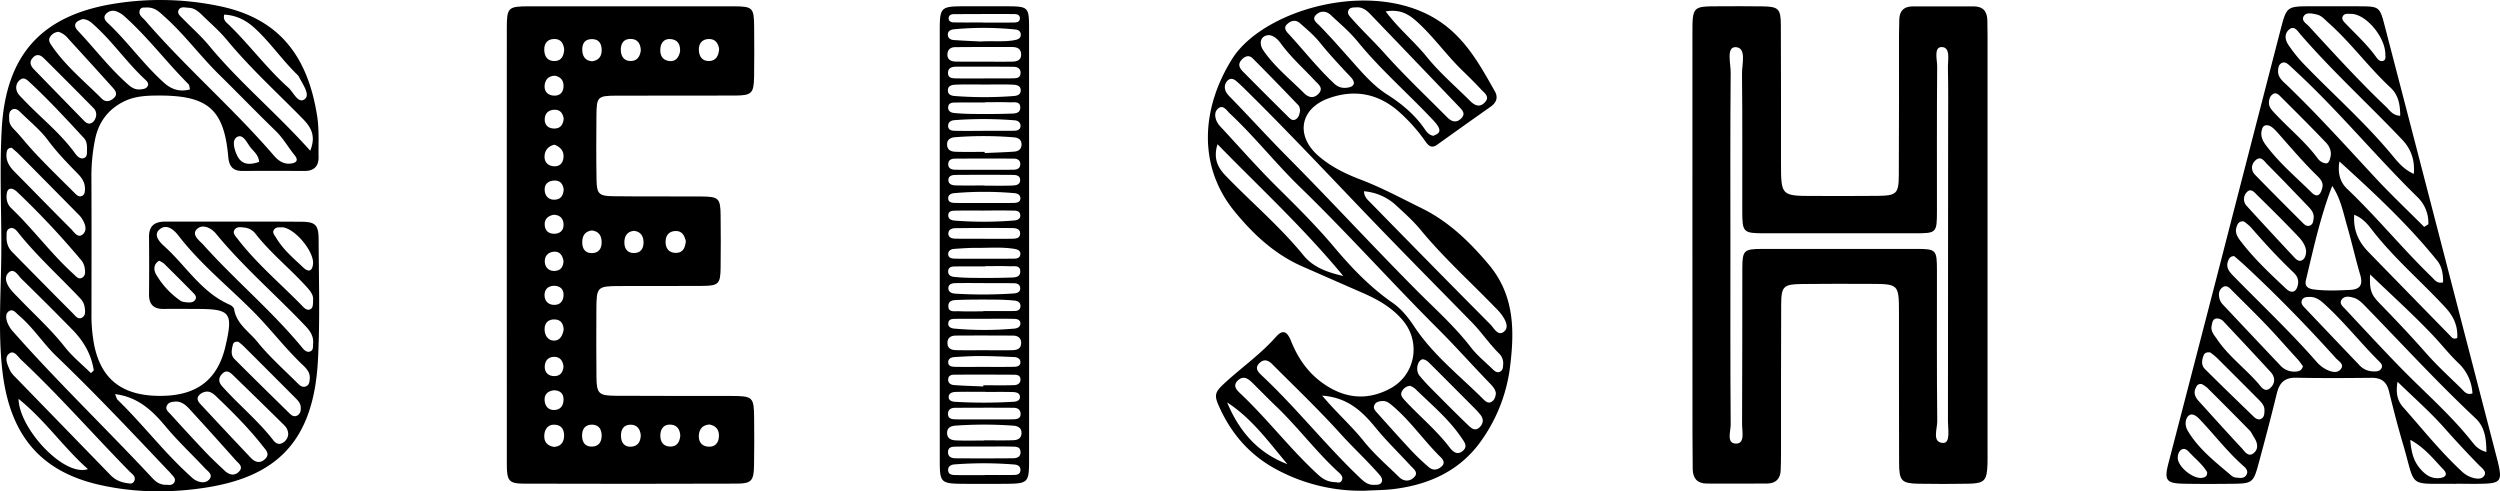 <?xml version="1.0" encoding="UTF-8"?> <svg xmlns="http://www.w3.org/2000/svg" viewBox="0 0 1849.962 363.578"><title>Asset 1</title><g id="Layer_2" data-name="Layer 2"><g id="Layer_1-2" data-name="Layer 1"><path d="M1470.75,335.291q.015-154.59,0-309.18c0-3.64-.1-7.27-.14-10.91-.07-6.83-3.22-10.52-10.35-10.49-14.95.07-29.91.04-44.86.03-6.41,0-9.75,3.17-9.96,9.57-.13,4.04-.21,8.08-.21,12.12-.03,34.35.09,68.71-.13,103.06-.09,13.85-1.71,15.28-15.46,15.44-15.76.19-31.53.08-47.29.07-24.41-.01-24.42-.02-24.44-24.83-.03-33.95.08-67.9-.11-101.85-.07-11.8-1.85-13.41-13.35-13.61-10.91-.2-21.83-.08-32.74-.06-19.15.03-19.33.17-19.34,19.91q-.045,78.21-.01,156.41,0,70.32.05,140.66c0,8.49.08,16.97.17,25.46.07,6.79,3.34,10.69,10.32,10.73q22.425.12,44.85-.03c6.28-.05,9.68-3.48,9.93-9.8q.24-6.06.24-12.12c.04-36.78-.069-73.56.12-110.34.07-13.75,1.63-15.2,15.49-15.38,16.97-.23,33.95-.13,50.92-.08,20.411.05,20.73.36,20.76,21.18.051,37.18-.069,74.37.09,111.55.051,13.12,1.9,14.92,14.61,15.15q18.18.315,36.37-.01c12.18-.23,13.97-2.16,14.42-14.16C1470.8,340.951,1470.75,338.121,1470.75,335.291Zm-32.97-7.51c-8.3-.34-4.19-10.38-4.25-16.03-.4-37.16-.18-74.33-.22-111.5-.02-15.5-.49-16.04-15.38-16.06q-56.97-.09-113.93.01c-13.6.03-14.66,1.03-14.7,14.47-.12,38.38.05,76.76-.19,115.14-.03,5.22,2.32,14.37-4.3,14.44-7.58.079-4.09-9.041-4.13-13.95-.33-44.44-.19-88.88-.2-133.32,0-42.42-.19-84.84.2-127.26.06-6.66-3.42-19.11,3.71-18.83,8.23.33,4.59,12.62,4.67,19.67.39,33.93.13,67.87.2,101.81.03,15.64.69,16.239,16.55,16.26q55.755.045,111.51,0c15.73-.021,15.98-.3,15.99-16.62.03-35.55-.13-71.11.17-106.661.04-5.14-2.73-14.63,3.41-14.52,6.71.11,4.41,9.71,4.54,15.27.38,16.56.15,33.13.15,49.69q0,106.051-.12,212.1C1441.45,317.581,1443.47,328.011,1437.78,327.781Z"></path><path d="M541.49,293c-28.7-.09-57.4.09-86.1-.14-12.48-.1-13.89-1.68-14.03-14.15-.18-16.57-.11-33.15-.04-49.72.07-16.66.64-17.26,16.86-17.33,20.62-.09,41.24.09,61.85-.1,11.74-.1,13.08-1.57,13.22-13.54q.225-19.41,0-38.81c-.13-12.4-1.45-13.73-14.19-13.82-21.83-.15-43.66.09-65.49-.19-10.36-.13-11.95-1.77-12.14-12.13-.29-15.76-.21-31.53-.08-47.29.13-14.31.78-14.95,15.23-15,29.11-.09,58.21.04,87.32-.08,12.38-.05,13.92-1.62,14.12-14.04.19-12.12.14-24.25.04-36.38-.12-14.84-.86-15.59-16.08-15.61q-75.195-.075-150.38,0c-15.72.01-16.55.83-16.57,16.4q-.09,80.04-.02,160.08,0,81.255.03,162.5c.02,12.22,1.58,14.2,12.69,14.24q78.825.255,157.65-.02c10.63-.04,12.38-2.18,12.6-13.21.24-11.72.15-23.45.07-35.17C557.95,293.911,557.13,293.051,541.49,293Zm-41.4-122.07c5.02-.06,6.47,3.91,7.43,7.41-.48,5.06-2.12,8.68-7.14,8.79-4.7.1-7.6-2.6-7.84-7.36C492.29,174.641,494.62,170.991,500.09,170.931Zm-38.06,7.89c.17-4.4,2.27-7.53,7.09-8.03,4.86.56,6.93,3.75,7.09,8.11.18,5.08-2.22,8.66-7.71,8.33C463.61,186.941,461.86,183.2,462.03,178.821Zm62.46-149.96c4.94-.1,7.03,3.2,7.65,7.39-.33,4.8-2.13,8.53-6.9,8.89-5.52.42-8.04-3.36-8.11-8.41C517.07,32.081,519.65,28.951,524.49,28.861Zm-35.78,6.52c.58-4.76,3.73-7.16,8.49-6.36,4.86.82,6.27,4.46,6.04,9.14-.91,4.24-3.16,7.61-8.04,7.01C489.7,44.5,488.11,40.261,488.71,35.381Zm-22.4-6.59c5.35-.08,7.68,3.23,7.89,8.48-.59,4.78-2.95,8.27-8.28,7.85-4.77-.38-6.56-4.09-6.54-8.42C459.4,32.261,461.43,28.881,466.31,28.791Zm-29.01.16c5.5-.32,7.99,2.91,7.94,8.24-.04,4.71-2.33,7.49-7.09,8.17-4.91-.37-7.02-3.45-7.27-7.96S432.25,29.241,437.3,28.951Zm.67,141.56c5.37.66,7.28,4.16,7.23,9.06-.05,4.6-2.32,7.62-7.1,7.73-4.89.11-7.16-3.05-7.25-7.56C430.75,174.981,432.45,171.211,437.97,170.511ZM417.4,323.2c-.32,4.7-2.98,7.27-7.52,7.5-4.99-.87-7.35-3.76-7.13-8.44.25-5.24,3.15-8.54,8.47-7.95C416.02,314.841,417.7,318.721,417.4,323.2Zm-6.36-150.26c-4.65.41-7.87-1.88-7.99-6.82-.11-4.24,2.67-6.41,6.57-7.2,4.38.05,6.96,2.36,7.37,6.46C417.4,169.5,415.32,172.561,411.04,172.941Zm5.96,20.18c-.13,3.99-1.83,7.02-6.18,7.36-4.15.32-7.16-2-7.64-6.06-.56-4.66,2.16-7.85,6.79-8.18C414.24,185.931,416.3,189,417,193.121Zm-6.85,18.33c4.91.24,7,2.99,6.87,6.98-.14,4.53-2.71,7.52-7.56,7.16-4.11-.3-6.49-3.14-6.52-7.12C402.91,213.651,406.02,211.561,410.15,211.451Zm-.3,77.33c4.57.09,7.11,2.36,7.17,6.61.06,4.51-2.05,7.93-6.98,8.02-4.26.08-6.62-2.85-7.01-6.8C402.54,291.721,405.44,289.331,409.85,288.781Zm-6.76-17.11c-.09-4.62,2.6-7.82,7.41-7.62,4.21.18,6.15,3.3,6.49,7.33-.46,4.17-2.41,6.96-6.83,6.94C405.91,278.3,403.17,275.821,403.09,271.671Zm6.78-19.61c-4.53-.08-6.88-4.03-6.89-8.46-.02-4.86,2.96-7.47,7.75-7.22,4.37.23,6.15,3.26,6.38,7.43C416.43,248.1,414.47,252.141,409.87,252.061Zm.3-104.28c-4.22.02-6.68-2.58-7.09-6.53-.5-4.82,2.32-7.42,6.96-7.66,4.24-.21,6.5,2.25,7.09,6.57C416.84,144.411,415.21,147.761,410.17,147.781Zm6.78-83.02c-.44,4.3-3.45,6.37-7.54,5.98s-6.72-3.09-6.43-7.28c.31-4.47,2.86-7.36,7.74-7.45C415.55,57,417.41,60.271,416.95,64.761Zm.19,22.97c-.43,4.79-2.62,7.4-6.9,7.39-4.07,0-7.09-2.1-7.17-6.43-.09-4.75,2.75-7.5,7.48-7.5C415,81.191,416.56,84.411,417.14,87.731Zm-14.18,27.56c.33-4.42,2.93-7.27,7.33-8.23,4.3,1.65,6.98,4.53,6.72,9.07-.27,4.72-3.05,7.53-7.97,6.84C404.89,122.381,402.65,119.421,402.96,115.291Zm7.79-70.13c-5.51.29-7.98-3.34-8.02-8.46-.03-4.7,2.44-7.76,7.31-7.85,5.01-.1,7,3.22,7.47,7.89C417.17,41.011,415.73,44.9,410.75,45.161Zm27.32,285.32c-5.06.16-7.21-3.22-7.35-7.7-.16-5.09,2.22-8.81,7.76-8.54,4.82.23,6.78,3.68,6.75,8.32C445.1,327.241,442.95,330.321,438.07,330.481Zm29.06.06c-4.96.34-7.38-2.83-7.61-7.43-.25-5.02,1.77-8.98,7.4-8.85,4.76.12,6.87,3.55,7.24,7.84C474.03,326.991,471.92,330.211,467.13,330.541Zm28.61-.09c-4.95-.15-7.1-3.54-7.11-8.05-.01-5.18,2.67-8.72,8.13-8.16,4.7.48,6.51,4.16,6.64,8.27C502.89,327.531,500.65,330.611,495.74,330.451Zm27.86.04c-4.74-.54-6.86-4.06-6.44-8.71.42-4.61,3.02-7.32,7.79-7.67,4.78.82,7.15,3.87,7.07,8.42C531.93,327.781,529.05,331.111,523.6,330.491Z"></path><path d="M235.78,177.251c-.05-10.77-2.28-13.09-12.81-13.16-33.54-.24-67.09-.04-100.63-.11-7.83-.01-12.17,3.04-12.07,11.43.16,14.14.13,28.29.01,42.43-.07,7.71,3.67,10.95,11.2,10.78,8.08-.18,16.17-.01,24.25,0,24.86.02,26.9,2.67,21.14,27.5-.09.39-.17.79-.27,1.18-6.2,24.88-22.31,36.29-50.32,35.62-26.83-.64-41.84-13.04-46.73-38.38a119.011,119.011,0,0,1-1.86-22.91c.03-33.54.11-67.09-.05-100.63a137.209,137.209,0,0,1,2.68-27.7c2.51-12.56,9.35-22.11,21.02-28.03,8.64-4.38,17.84-4.58,27.19-4.56,35.52.09,47.3,10.49,50.38,45.32.61,6.9,3.26,10.48,10.35,10.46q23.04-.09,46.07.01c7.09.04,10.52-3.49,10.41-10.38-.16-10.09.51-20.36-1.05-30.25-7.06-44.83-28.45-72.76-73.69-81.63a213.946,213.946,0,0,0-79.48-.99c-50.89,9.09-77.25,37.43-80.25,92.32-1.57,28.61-.28,57.37-.28,86.06.09,30.71-2.69,61.58.69,92.09,5.26,47.53,27.63,74.89,71.56,84.96,25.92,5.95,52.35,6.2,78.35,2.25,52.85-8.03,80.38-34.07,83.66-93.99C236.88,237.121,235.91,207.151,235.78,177.251Zm-32.81-7.56c1.67-2.12,4.44-1.18,5.96-1.53,9.68.95,23.69,18.33,22.71,27.2-.61,5.56-3.49,6.1-7.07,2.72-7.25-6.84-14.98-13.28-20.17-22.02C203.22,174.081,201.05,172.121,202.97,169.691Zm-29.52.52c1.67-2.85,4.98-2.05,7.73-1.78a11.9,11.9,0,0,1,8.13,4.86c10.78,13.7,24.35,24.69,36.13,37.41,3.33,3.59,6.76,7.11,6.24,11.5-.08,3.13-.01,5.46-1.89,6.56-2.01,1.17-3.99-.18-5.38-1.62-16.26-16.81-34.37-31.82-48.69-50.5C174.29,174.771,172.04,172.621,173.45,170.211Zm-28.91,51.51c-1.15,1.94-3.36,2.19-5.35,2.05-1.97-.14-4.29-.27-5.78-1.34a60.867,60.867,0,0,1-17.88-19.34c-1.97-3.45-1.99-7.57,2.23-10.18a20.572,20.572,0,0,1,3.65,2.2c7.17,7.08,14.32,14.18,21.37,21.39C144.1,217.851,145.84,219.521,144.54,221.721Zm30.92-106.67c-1.96-4.18-4.05-10.94-.37-13.46,4.31-2.94,7.25,3.23,9.63,6.63,2.46,3.52,6.62,6.07,7.01,11.58C185.08,122.081,178.86,122.271,175.46,115.051Zm-9.55-104.24c8.65.46,15.84,3.91,22.26,9.73,11.67,10.57,20.47,23.73,31.75,34.64a7.371,7.371,0,0,1,1.44,1.93c2.67,5.29,8.29,12.92,4.24,16.15-4.95,3.95-8.34-4.93-12.17-8.35-15.92-14.22-28.63-31.52-43.89-46.39C167.67,16.691,164.87,15.091,165.91,10.811ZM132.1,7.581c1.43-3.15,4.9-1.92,7.57-1.82,4.36.17,7.41,2.96,10.31,5.8,6.06,5.94,12.57,11.51,17.94,18.02,17.27,20.92,37.34,39.1,56.24,58.42,6.06,6.19,9.79,12.71,5.41,23.54-24.83-27.8-52.3-50.49-74.98-77.9-5.9-7.13-12.97-13.28-19.43-19.96C133.52,11.981,130.98,10.041,132.1,7.581Zm-28.51-.42c.87-1.98,3.5-1.55,3.76-1.59,7.23-.55,10.47,3.28,14.07,6.47,14.83,13.12,26.52,29.19,40.59,43.03s27.8,28.06,41.98,41.8c5.58,5.41,9.28,12.12,14.08,18.05,3.06,3.78,1.21,5.69-3.17,6.13-5.51.56-9.28-2.5-12.46-6.2-30.01-34.8-64.95-64.88-94.97-99.66C105.46,12.871,101.97,10.941,103.59,7.161Zm-25.14,3.09a7.063,7.063,0,0,1,7.82-1.79,18.483,18.483,0,0,1,6.04,3.83c17.16,15.31,30.95,33.81,47.18,50,.71.71.66,2.2,1.11,3.87-7.48,1.98-13.54.13-19.04-4.76-15.08-13.42-26.71-30.07-41.33-43.93C78.29,15.631,75.81,13.251,78.45,10.251Zm-21.88,6.24c1.22-1.36,3.44-1.83,4.54-2.37,3.93.18,6,2.15,8.11,4.03,13.92,12.39,24.45,27.97,38.1,40.64,1.36,1.26,3.19,3,1.78,5.2-1.17,1.83-3.39,1.96-5.4,2.16-3.49.34-6.2-1.23-8.73-3.44-13.72-12.03-24.74-26.6-37.2-39.81C56.09,21.121,54.53,18.751,56.57,16.491Zm-19.3,10.52a8.1,8.1,0,0,1,6.03-3.47,14.542,14.542,0,0,1,6.88,4.69q16.65,18.18,33.15,36.5c2.25,2.5,4.14,5.18.5,8.18-2.92,2.41-5.96,2.68-8.63-.01-12.73-12.75-26.85-24.21-37.09-39.31C36.72,31.541,35.48,29.461,37.27,27.011ZM24.2,42.821c2.93-3.32,5.82-2.14,8.31.32Q50.9,61.4,69.1,79.861a6.823,6.823,0,0,1,2.02,6c-.4,1.88-1.32,4.21-3.67,5.27-2.08.95-3.86-.34-5.3-1.81q-18.54-18.975-37.01-38C22.78,48.881,21.36,46.031,24.2,42.821Zm-9.1,16.06c2.47-1.84,4.65-.04,6.39,1.57,14.27,13.17,27.41,27.44,40.58,41.68,2.06,2.23,2.34,5.08,2.32,7.96-.15,2.39.49,5.51-1.85,6.67-3.07,1.52-5.45-1.15-7.04-3.35-11-15.19-25.84-26.66-38.57-40.17-1.93-2.04-4.17-3.92-4.76-6.87A7.2,7.2,0,0,1,15.1,58.881ZM9.14,81.021c2.5-1.31,4.61.69,6.3,2.35,6.88,6.76,14.56,12.97,20.24,20.64,6.52,8.81,14.02,16.51,21.6,24.25,3.19,3.26,5.83,6.69,5.59,12.27-.11,1.27-.11,3.5-2.23,4.47-2.2,1.01-3.85-.6-5.22-1.97-10.8-10.8-21.85-21.39-32.13-32.68-4.02-4.42-7.73-9.2-11.89-13.56-2.23-2.33-4.6-4.66-4.6-8.19C6.8,85.851,6.18,82.571,9.14,81.021Zm-4.27,32.2c.25-2.13.85-3.82,3.82-3.85,1.7,1.52,3.58,3.02,5.26,4.71q21.705,21.885,43.35,43.83a23.244,23.244,0,0,1,3.18,3.63c2.51,3.92,4.5,8.89.54,12.05-3.54,2.82-6.29-1.99-8.63-4.33-13.97-13.95-27.73-28.11-41.61-42.15C6.94,123.231,4.16,119.011,4.87,113.221Zm.01,61.05c.09-1.07-.46-3.92,2.08-5.16,2.66-1.29,4.74.81,6.16,2.6,14.03,17.67,30.85,32.71,46.24,49.09a11.741,11.741,0,0,1,3.27,6.33c.42,2.82.92,6.08-1.7,7.77-3.12,2.01-5.15-1.17-6.97-2.99q-22.575-22.635-44.94-45.46C6.06,183.431,4.59,179.811,4.88,174.271Zm.21-31.42c.28-1.59.96-3.05,2.92-3.27,2.62.23,4.26,2.06,6,3.7a609.893,609.893,0,0,1,45.3,48.3,12.707,12.707,0,0,1,3.31,6.31c.41,2.79,1,5.95-1.88,7.63-2.62,1.53-4.44-1.01-6.12-2.53-16.74-15.1-30.06-33.43-46.33-48.99C5.18,151.031,4.38,147.051,5.09,142.851ZM6.5,201.6c3.97-3.52,6.86,2.27,9.45,4.8q19.02,18.555,37.62,37.55c8.32,8.46,14.08,18.35,15.83,30.21-.71.65-1.42,1.29-2.14,1.93-6.49-6.41-13.73-12.23-19.32-19.35-10.25-13.06-22.53-24.08-33.94-35.98-1.95-2.03-4-3.99-5.78-6.17C4.95,210.6,2.5,205.141,6.5,201.6Zm7.23,93.54c20.08,16.27,33.25,36.01,51.33,51.99C47.29,353.111,14.05,316.981,13.73,295.141Zm85.71,60.6c-1.12,2.85-4,1.93-4.43,1.91-6.54-.78-10.25-3.01-13.45-6.31q-35.4-36.435-70.82-72.87a16.784,16.784,0,0,1-3.56-4.83c-1.71-4.03-4.35-9.18-.15-12.16,3.43-2.43,6.19,2.47,8.7,4.82,27.95,26.25,53.19,55.13,80.02,82.47C97.6,350.661,100.75,352.441,99.44,355.741Zm29.23,1.64c-1.58,2.16-4.47,1.26-5.81,1.39-5.04-.06-7.8-2.52-10.27-5.17-33.81-36.23-69.62-70.57-102.48-107.7a23.24,23.24,0,0,1-4.57-7c-1.09-2.95-1.9-6.91,1.35-8.79,2.9-1.68,5,1.58,7.1,3.34,10.57,8.87,17.91,20.71,27.82,30.21,28.23,27.07,55.07,55.51,81.95,83.91.83.88,1.77,1.68,2.5,2.63C127.88,352.321,130.94,354.271,128.67,357.381Zm26.31-2.78c-2.5,3.12-6.63,2.62-10,.9-2.09-1.06-3.82-2.91-5.59-4.53-18.72-17.14-34.11-37.44-52.31-55.07-.76-.74-.96-2.06-1.94-4.26,17.65,2.24,28.19,12.91,37.72,24.31,9.06,10.85,19.34,20.42,28.94,30.69C153.82,348.8,157.8,351.091,154.98,354.6Zm22.18-5.96c-3.18,3.65-7.26,3.05-10.68-.13-5.01-4.66-10.01-9.35-14.72-14.31-8.58-9.03-16.99-18.23-25.36-27.46-1.76-1.94-4.72-3.9-2.58-7.15,1.42-2.21,4.09-2.25,6.33-2.47,5.16.09,8.19,3.52,11.15,6.75q16.695,18.24,33.13,36.71C176.4,342.8,180.17,345.181,177.16,348.641Zm18.98-8.96c-3.78,3.64-7.5,2.31-10.6-.96Q166.82,318.966,148.31,299c-1.69-1.82-3.14-4.1-1.1-6.4a8.2,8.2,0,0,1,6.79-2.8c3.15.44,5.35,2.94,7.65,5.14,11.67,11.17,23.01,22.66,33,35.41C196.9,333.221,199.95,336,196.14,339.681Zm12.81-11.87c-2.53,1.47-4.97.21-6.44-1.69-11.38-14.73-25.85-26.52-38.18-40.32-2.88-3.23-2.77-6.59.48-9.57,2.86-2.62,5.34-.81,7.39,1.18q19.1,18.495,38.03,37.17a9.4,9.4,0,0,1,3.05,6.76A7.946,7.946,0,0,1,208.95,327.811Zm11.21-20.45c-2.04,1.29-4.02.39-5.48-1.04-13.8-13.51-27.59-27.03-41.22-40.7-2.87-2.88-2.05-6.76-1.2-10.34.41-1.71,1.47-2.82,4.29-2.29.94.81,2.54,2,3.94,3.4q18.825,18.75,37.57,37.58c1.98,1.99,4.19,3.98,4.46,6.98C222.74,303.351,222.51,305.881,220.16,307.361Zm6.31-21.5c-2.73,1.18-4.69-.7-6.35-2.36-9.99-9.99-20.72-19.42-29.52-30.38-6.15-7.66-15.58-13.3-17.34-24.27-.21-1.28-1.88-2.77-3.23-3.35-20.88-9.04-32.3-28.69-48.33-43.16-3.15-2.85-8.39-8.07-3.98-12.25,5.24-4.96,10.83-.3,14.31,4.23,16.12,20.94,36.7,37.47,55.2,56.03,12.85,12.89,23.8,27.45,37.02,39.95,2.62,2.48,5.13,5.27,5,9.34C229.01,282.021,229.18,284.691,226.47,285.861Zm5.21-31.58c-.14,1.97.29,4.44-1.61,5.53-2.55,1.46-4.69-.43-6.19-2.25-22.57-27.42-49.94-50.21-73.57-76.58-2.62-2.92-9.18-7.35-4.3-11.7,4.04-3.6,10.23-.71,13.84,3.68,20.25,24.63,44.47,45.39,66.33,68.45C229.65,245.071,232.2,248.981,231.68,254.281Z"></path><path d="M1101.64,195.731c-14.19-16.84-29.62-31.81-49.7-41.68-14.87-7.31-29.44-15.19-44.98-21.11-11.38-4.33-22.34-9.66-31.55-17.78-17-15-13.3-34.92,7.89-42.47,19.19-6.84,36.64-3.47,51.94,10.02a124.244,124.244,0,0,1,19.35,21.67c2.23,3.18,4.56,5.82,8.86,2.73q19.71-14.13,39.54-28.1c4.27-3.01,5.81-6.78,3.16-11.47-10.13-17.92-19.92-35.9-36.92-48.89-48.06-36.73-133.97-12.62-157.47,24.96-23.32,37.29-25.06,79.89,1.68,112.68,13.84,16.98,29.8,31.9,50.34,40.9,14.8,6.48,29.59,13.01,44.41,19.47,11.22,4.89,21.76,10.8,29.79,20.31,13.86,16.41,9.32,40.78-9.59,50.73-17.09,9-33.59,7.04-49.14-3.86-11.25-7.88-18.76-18.66-23.85-31.4-3.07-7.68-6.36-8.64-11.24-3.13-11.07,12.5-24.66,22.09-36.9,33.23-8.91,8.11-9.29,9.59-3.99,20.79,9.48,20.03,23.82,35.31,43.74,45.33a131.761,131.761,0,0,0,63.21,14.45c6.86-.37,13.76-.38,20.57-1.16,26.87-3.18,50.13-13.81,65.79-36.48a119.513,119.513,0,0,0,20.65-52.64C1120.79,245.471,1121.01,218.721,1101.64,195.731Zm-53.8-180.31c12.39,10.97,21.88,24.61,33.65,36.13,4.89,4.78,9.8,9.55,14.43,14.57,2.5,2.72,7.09,5.5,2.54,9.94-3.76,3.67-7.38,1.83-10.52-1.29-10.82-10.79-22.57-20.84-32.12-32.65-9.11-11.27-20.42-20.41-30.46-33.65C1035.59,6.711,1041.85,10.121,1047.84,15.421Zm-49.98-7.84c.94-2.01,3.24-2.09,5.41-2.1,4.34-.49,7.62,1.76,10.5,4.75q33.075,34.425,66.07,68.93c2.21,2.31,4.83,4.89,1.62,8.27-3.63,3.82-7.27,2.68-10.51-.58-15.63-15.74-31.78-31.01-46.55-47.52-7.8-8.72-16.33-16.69-24.04-25.46C998.79,12.091,996.65,10.241,997.86,7.581Zm-24.08,3.47c3.14-3.17,7.49-3.2,10.95.05,6.76,6.36,14,12.39,19.82,19.54,16.39,20.1,35.84,37.17,53.65,55.85,2.22,2.33,4.64,4.64,6.16,7.41,2.35,4.29-1.08,5.5-3.75,6.6-3.66-.75-5.16-3.27-6.75-5.55-7.3-10.46-16.83-18.3-27.54-25.12-10.29-6.56-18.24-15.98-26.26-24.97-7.78-8.73-15.46-17.51-23.63-25.88C974.41,16.911,970.45,14.421,973.78,11.051Zm-21.67,7.18c2.75-2.79,6.36-4.1,9.71-1.16,5.13,4.51,10.47,8.96,14.73,14.24,7.09,8.78,14.74,17,22.47,25.17,1.37,1.47,2.75,2.96,2.88,5.13-.4,1.84-1.8,2.57-3.4,2.96-4.17,1.03-7.89.38-11.17-2.68-12.38-11.54-22.76-24.92-34.24-37.29C951.39,22.771,949.97,20.4,952.11,18.231ZM939.33,26c3.58.54,6.31,3.2,8.37,6.04,7.39,10.18,16.75,18.48,25.26,27.58,2.53,2.71,6.93,5.61,2.49,10-3.6,3.55-7.38,2.43-10.62-.84-10.2-10.27-21.69-19.37-29.93-31.41C930.91,31.531,933.32,25.9,939.33,26Zm-20.72,18.43c2.43-2.78,5.53-4.09,8.41-1.2,11.41,11.43,22.65,23.05,33.82,34.71.97,1.02.99,2.94,1.23,3.69-.47,3.35-1.23,5.74-3.64,6.86-2.25,1.05-3.87-.76-5.24-2.11q-16.815-16.635-33.46-33.44C917.29,50.481,915.79,47.651,918.61,44.431Zm46,144.58c-17.43-21.38-38.47-39.12-57.52-58.85-5.84-6.05-9.44-12.68-6.16-23.44,31.41,32.23,63.51,61.74,93.06,97.5C980.97,201.3,971.27,197.181,964.61,189.011Zm-56.56,108.77c18.34,11.85,30.86,29.36,44.6,45.69C930.66,335.151,916.84,318.9,908.05,297.781Zm85.06,57.27c-1.05,3.12-3.99,1.67-4.86,1.76-6.12-.17-9.69-2.63-13.05-5.71-20.5-18.82-37.37-41.12-57.62-60.18-2.6-2.45-5.46-5.53-1.72-9.26,3.84-3.82,7.34-1.86,10.48,1.22,6.04,5.93,11.92,12.01,18.04,17.86,16.02,15.32,29.28,33.23,45.62,48.25C991.7,350.551,994.02,352.381,993.11,355.051Zm29.24,1.82c-.93,1.92-3.34,1.94-5.21,1.89-4.69.37-7.76-2.29-10.71-5.1-25.46-24.2-47.24-51.94-72.9-75.97-2.58-2.42-5.43-5.44-1.4-9.18,3.63-3.38,6.79-1.55,9.5,1.16,16.81,16.88,34.09,33.34,50.04,50.99,9.21,10.2,19.29,19.52,28.37,29.8C1021.65,352.281,1023.55,354.351,1022.35,356.871Zm23.82-3.45c-3.3,3.09-7.59,2.82-10.92-.44-8.9-8.72-18.46-16.97-26.19-26.64-9-11.26-19.89-20.77-30.69-33.58,19.74,1.42,30.4,12.56,40.06,24.33,7.94,9.68,16.92,18.28,25.31,27.47C1045.91,346.931,1050.16,349.681,1046.17,353.421Zm20.95-8.61c-2.86,2.88-6.47,3.72-9.74.95a158.662,158.662,0,0,1-13.1-12.44c-8.5-9.09-16.77-18.38-25.07-27.65-1.57-1.75-3.53-3.66-1.99-6.32,1.07-1.85,3.08-2.42,5.16-2.55,3.12-.45,5.39,1.25,7.57,3.06,13.65,11.39,23.64,26.24,36.27,38.61C1067.96,340.181,1069.35,342.571,1067.12,344.811Zm14.88-10.8c-4,2.99-7.16-.1-9.27-2.86-9.84-12.9-22.39-23.18-33.32-35.02-1.91-2.06-3.82-4.43-1.43-7.45a7.163,7.163,0,0,1,5.51-3.17,14.964,14.964,0,0,1,3.67,2.12c11.78,11.59,24.67,22.13,34.07,35.98C1083.46,326.9,1086.79,330.421,1082,334.011Zm12.87-17.83c-3.21,3.14-5.98.84-8.31-1.39q-10.395-10.02-20.54-20.3c-5.35-5.42-10.9-10.7-15.67-16.6-3.3-4.11-1.15-11.8,2.58-12.03,2.58.36,4.23,2.2,5.91,3.88q17.04,17,33.99,34.08c.85.85,1.56,1.83,2.35,2.74C1098.01,309.861,1097.91,313.2,1094.87,316.181Zm8.98-18.93c-2.63,1.66-4.7-.32-6.34-1.96-17.43-17.36-37.08-32.64-50.85-53.45-4.51-6.82-9.57-13.19-16.24-17.82-16.45-11.4-30.27-25.82-42.91-40.85-13.32-15.85-27.88-30.31-42.5-44.77-14.08-13.93-27.14-28.76-40.56-43.27a27.285,27.285,0,0,1-3.15-3.67c-2.4-3.73-3.08-8.45.08-11.15,3.74-3.21,6.37,1.51,8.81,3.79,18.31,17.11,33.81,36.88,51.8,54.34,35.08,34.03,67.66,70.52,102.26,105.06,12.8,12.78,24.9,26.41,37.53,39.46,2.22,2.3,4.6,4.57,5.14,7.88C1106.74,293.481,1106.01,295.881,1103.85,297.251Zm5.99-22.15c-2.23,1.02-3.92-.57-5.32-1.93-5.51-5.33-11.58-10.27-16.22-16.29-11.89-15.44-26.4-28.31-40.03-42.02-32.42-32.61-63.54-66.47-95.95-99.1-13.87-13.96-27.17-28.64-40.93-42.8-1.96-2.02-4.16-3.93-4.84-6.82a6.757,6.757,0,0,1,2-6.64c2.17-2.02,4.51-1.07,6.47.65,2.12,1.86,4.18,3.8,6.19,5.78,35.09,34.52,68.56,70.63,102.78,105.99,21.59,22.31,43.43,44.38,65.15,66.57,7.09,7.24,12.7,15.66,19.83,22.8a10.113,10.113,0,0,1,3.4,7.52C1112.15,271.161,1112.54,273.871,1109.84,275.1Zm3.17-29.77c-4.47,3.83-7.53-2.62-10.29-5.4q-44.355-44.685-88.35-89.75c-2.14-2.2-4.85-4.14-5.06-8.65a39.638,39.638,0,0,1,24.02,10.66c6.24,5.74,12.62,11.47,17.99,17.99,17.01,20.63,36.87,38.48,55.38,57.64a44.322,44.322,0,0,1,4.08,4.48C1113.72,236.331,1117.04,241.881,1113.01,245.331Z"></path><path d="M1849.16,345.271c-.33-1.58-.7-3.16-1.11-4.72q-25.4-97.965-50.79-195.94-16.425-63.36-32.93-126.69c-3.35-12.78-4.12-13.15-17.59-13.25-12.13-.09-24.26-.04-36.39-.02-18.18.03-18.28.02-22.85,17.68q-23.085,89.19-46.05,178.39-18.36,71-36.81,141.96c-3.32,12.82-1.69,15.03,11.66,15.27,12.12.22,24.25.17,36.38.03,13.69-.16,14.84-.96,18.43-14.15,4.77-17.54,9.4-35.12,13.72-52.78,1.91-7.79,5.74-11.72,14.25-11.54,18.59.39,37.19.26,55.79.07,7.18-.08,11.21,2.85,12.93,9.91,3.16,12.95,6.47,25.87,10.25,38.65,9.93,33.53,2.89,29.53,38.02,29.89h1.21a.22.22,0,0,1,.01-.08c7.28,0,14.57.25,21.83-.06C1849.67,357.441,1851.26,355.251,1849.16,345.271Zm-19.58-54.16c-4.3,1.49-6.2-1.58-8.28-3.62-8.9-8.74-18.17-17.18-26.38-26.54-11.15-12.7-22.79-24.9-34.55-37.03-6.18-6.38-6.98-10.07-6.51-20.85,16.1,15.47,31.91,29.74,46.53,45.14,6.32,6.66,12.04,14.02,18.73,20.4A33.129,33.129,0,0,1,1829.58,291.111Zm-11.25-41.01c-3.1,1.4-4.24-.66-5.54-1.98q-30.105-30.78-60.13-61.61c-7.26-7.45-11.41-15.98-10.56-27.59,6.06,2.47,9.58,6.54,12.63,10.52,16.3,21.27,36.78,38.56,54.86,58.13C1815.65,234.131,1818.89,241.361,1818.33,250.1Zm-79.23-35.59c-8.85.44-17.72.8-26.54-.27-3.87-.47-7.44-1.87-6.24-6.83,5.6-23.34,10.63-46.85,19.49-69.82,6.25,9.29,8.11,19.61,10.98,29.53,3.47,11.99,6.18,24.19,9.71,36.16C1748.62,210.481,1746.7,214.131,1739.1,214.511Zm64.4-21.62c3.54,4.4,4.44,10.12,4.34,16.02-4.32,1.25-6.19-1.79-8.31-3.84-21.7-21.01-40.8-44.52-62.7-65.35-5.49-5.21-7.02-12.14-5.7-20.27C1756.7,142.691,1781.87,166.041,1803.5,192.891Zm-70.03-180.47c1.06-2.75,3.96-2.17,6.24-2.16,10.85.01,25.1,16.69,25.41,29.63-.05,1.9.74,4.32-1.69,5.15-2.2.75-3.86-1.06-4.95-2.6-6.55-9.2-14.88-16.75-22.61-24.86C1734.52,16.161,1732.67,14.481,1733.47,12.421Zm-28.56-.72c1.95-2.78,6.04-1.65,9.14-1.05,3.73.71,6.13,3.71,8.85,6.12,16.66,14.76,29.74,32.94,46.04,48.06,5.94,5.49,7.17,12.91,7.18,20.87-5.58-.26-7.72-4.07-10.55-6.76-19.92-18.92-38.38-39.25-56.98-59.44C1706.59,17.321,1702.49,15.161,1704.91,11.7Zm-11.31,10.43c4.03-3.83,6.65.95,8.64,3.25,23.74,27.43,50.58,51.84,75.49,78.12,6.12,6.45,9.38,14.64,8.45,25.18-7.46-3.3-11.82-8.76-15.99-13.8-20.08-24.27-43.74-45.02-65.52-67.61a104.038,104.038,0,0,1-11.31-14.09C1690.75,29.3,1690.41,25.151,1693.6,22.131Zm-7.84,29.99c.14-2.03.39-4.09,2.32-5.3,2.08-1.29,3.89-.28,5.46,1.05,2.14,1.83,4.15,3.82,6.22,5.74,31.32,29.12,58.51,62.23,89.02,92.14a26.489,26.489,0,0,1,8.18,20.16c-1.03.67-2.07,1.33-3.11,2-12.15-12.19-24.68-24.02-36.38-36.63-21.38-23.04-42.41-46.39-65.09-68.19C1689.25,60.081,1685.41,57.3,1685.76,52.121Zm-3.7,17.44c2.19-1.3,3.93.31,5.28,1.65,11.37,11.36,22.77,22.69,33.86,34.31,2.73,2.87,4.41,6.79,3.19,11.13-.54,1.9-.99,3.93-2.96,4.26a8.661,8.661,0,0,1-6.47-3.84c-9.45-12.61-21.76-22.46-32.33-33.97-1.9-2.07-3.83-4.24-3.65-7.34C1679.12,73.291,1679.8,70.9,1682.06,69.561Zm-8.23,26.2c.65-2.14,1.7-3.62,5.1-2.86,2.34.78,4.6,3.15,6.7,5.52,9.56,10.79,18.87,21.79,29.23,31.85,2.29,2.22,4.48,4.86,3.66,8.45-1.03,4.52-3.26,8.4-7.97,3.74-11.66-11.53-24.32-22.14-34.13-35.46C1673.93,103.621,1672.54,100.011,1673.83,95.761Zm-4.77,22.86c4.06-3.73,6.55.84,8.81,3.1,9.95,9.95,19.66,20.13,29.4,30.28,2.5,2.6,5.18,5.18,4.8,9.3-.29,1.98-.28,4.17-2.21,5.34-2.07,1.26-3.99.14-5.4-1.26-11.95-11.92-23.9-23.84-35.66-35.94C1665.51,126.061,1665.74,121.671,1669.06,118.621Zm-6.64,23.8c3.19-3.7,5.89.03,7.92,2.03,10.34,10.12,20.62,20.31,30.56,30.82,2.93,3.1,5.49,6.96,5.59,10.93-.2,2.87-.85,4.92-2.53,6.08-2.58,1.8-4.67-.16-6.24-1.84q-17.7-18.885-35.15-38A7.342,7.342,0,0,1,1662.42,142.421Zm-7.43,25.63c.76-2.35,1.7-4.58,5.38-4.21a36.612,36.612,0,0,1,5.18,4.28c9.99,11.51,20.28,22.72,31.33,33.23,2.33,2.21,4.15,4.78,3.68,8.46-.77,5.96-4.41,8.02-8.8,3.91-11.99-11.22-24.01-22.49-34-35.64C1655.6,175.241,1653.67,171.991,1654.99,168.051Zm-25.5,185.53c-6.63,1.07-18.15-8.35-17.99-14.89.06-2.45.84-5.03,3.16-6.18,2.04-1.01,3.9.58,5.23,2.02,4.63,4.99,10.13,9.24,13.36,14.91C1633.44,352.641,1631.61,353.241,1629.49,353.581Zm32.97-2.42c-1.6,3.1-4.72,2.55-7.5,2.27a6.494,6.494,0,0,1-3.38-1.16c-11.94-10.2-24.57-19.81-32.72-33.59-3.18-5.37-.99-11.85,3.05-12,2.59.32,4.35,2.06,6,3.79,10.85,11.36,20.36,23.97,32.24,34.38C1661.89,346.381,1663.83,348.5,1662.46,351.161Zm4.95-15.65c-3.92,2.92-6.52-1.68-8.75-4.07-10.69-11.41-21.11-23.06-31.63-34.64-2.59-2.86-4.09-5.98-2.17-9.83.71-1.41,1.26-3.01,4.27-2.82a21.81,21.81,0,0,1,4.18,2.79q15.81,15.69,31.41,31.6c1.37,1.4,2.12,3.39,3.22,5.06C1670.68,327.741,1671.53,332.441,1667.41,335.511Zm5.79-25.6c-2.03,1.06-3.98-.12-5.42-1.51-12.12-11.72-24.24-23.44-36.18-35.33-2.89-2.88-2.29-6.7-.9-10.21.63-1.59,2.04-2.4,4.8-2.08a51.5,51.5,0,0,1,4.88,3.93q15.4,15.27,30.68,30.68c2.26,2.28,4.69,4.6,4.61,8.15C1675.62,305.9,1675.69,308.621,1673.2,309.911Zm6.56-22.63c-4.07,3.43-6.66-1.23-8.73-3.6-9.84-11.24-22.09-20.24-30.53-32.75-1.99-2.95-4.77-5.79-3.92-9.82.48-2.25.6-5.01,3.55-5.46a6.859,6.859,0,0,1,5.54,2.55c11.61,12.34,23.22,24.69,34.66,37.19C1683.9,279.3,1683.58,284.061,1679.76,287.281Zm19.61-12.38a13.877,13.877,0,0,1-12-4.51q-21.18-22.365-42.28-44.81a10.357,10.357,0,0,1-2.54-4.04c-.91-3.21-.96-6.64,2.01-8.84,3.14-2.33,5.33.48,7.21,2.35,11.39,11.41,23.02,22.62,33.79,34.59,4.84,5.38,9.67,10.78,14.57,16.11,1.58,1.75,2.88,3.76,4.02,5.26C1703.28,274.051,1701.42,274.681,1699.37,274.9Zm33.05-2.14c-2.71,3.96-7.48,2.38-11.06.64a24.99,24.99,0,0,1-7.47-6.06c-19.21-21.88-40.39-41.84-60.71-62.64-3.12-3.19-6.4-6.44-4.42-11.64.74-1.96,1.77-3.51,4.5-3.55,2.39,2.09,4.86,4.14,7.21,6.31,23.74,21.97,46.31,45.11,67.96,69.14C1730.43,267.181,1734.72,269.4,1732.42,272.761Zm29.6.12c-1.5,2.23-4.2,2.03-6.64,1.9a14.015,14.015,0,0,1-9.56-4.68q-20.085-20.985-40.08-42.06c-1.61-1.7-3.67-3.66-2.12-6.31,1.11-1.88,3.34-2.02,5.39-2.02,4.38-.1,7.61,2.18,10.68,4.96,14.41,13.03,26.45,28.3,40.11,42.04C1761.38,268.3,1763.82,270.2,1762.02,272.881Zm43.35,80.87c-6.37.73-10.7-2.5-14.57-7.03-4.66-5.47-6.53-11.83-7.21-21.27,11.07,6.09,17.36,14.58,24.53,21.98C1811.3,350.711,1810.06,353.221,1805.37,353.751Zm32.98-1.84c-2.07,3.35-6.67,2.31-10.03,1.15a20.574,20.574,0,0,1-6.97-4.54c-15.61-14.55-28.93-31.22-43.02-47.16-3.7-4.18-5.83-9.51-4.17-18.87,12.69,12.38,24.43,22.63,34.66,34.21,8.26,9.34,16.73,18.42,25.42,27.33C1836.4,346.251,1840.3,348.761,1838.35,351.911Zm-9.4-25.41c-15.86-19.94-35.14-36.54-52.83-54.69-13.75-14.11-27.11-28.61-40.58-43-1.84-1.97-4.84-4.23-2.69-7.16s5.79-2.23,8.95-1.27c3.61,1.1,6.13,3.81,8.65,6.4,26.96,27.67,53.08,56.16,81.28,82.61,7.05,6.59,8.09,15.09,8.17,25.07C1833.89,332.891,1831.37,329.541,1828.95,326.5Z"></path><path d="M761.49,20.851c-.02-15.68-.54-16.12-16.59-16.2-9.7-.05-19.4-.02-29.1-.01-20.38.03-20.4.03-20.4,19.87v229.16q0,44.25.02,88.51c.03,14.55,1.18,15.67,16.05,15.82,10.91.11,21.83.09,32.74.01,16.44-.11,17.27-.89,17.28-17.06q.075-80.025.02-160.05Q761.51,100.876,761.49,20.851Zm-59.45-7.9c.3-1.78,2.02-2.47,3.65-2.48,14.91-.08,29.83-.13,44.74-.07,1.95.01,4.27.43,4.28,3.12s-2.31,3.1-4.26,3.14c-7.66.13-15.32.05-22.98.05v-.08c-7.25,0-14.51.09-21.76-.05C703.63,16.541,701.6,15.591,702.04,12.951Zm3.83,8.72a233.189,233.189,0,0,1,45.68.17c1.99.22,3.84,1.34,3.81,3.88s-1.94,3.41-3.91,3.83c-7.95,1.69-16.03.55-25.87,1.16-5.4-.28-12.62-.57-19.82-1.08-2-.14-4.06-1.09-4.34-3.43C701.04,23.071,703.42,21.881,705.87,21.671Zm-4.76,18.09c.28-3.47,2.7-4.85,5.77-4.88q21.06-.165,42.14-.08c3.48.01,6.46,1.15,6.59,5.35.13,4.33-2.94,5.38-6.38,5.45-6.82.14-13.64.04-20.47.04a.037.037,0,0,0,.01-.03c-7.22,0-14.45.11-21.67-.05C703.53,45.481,700.78,44,701.11,39.761Zm26.27,57.09c-6.84,0-13.69.09-20.53-.05-2.36-.05-5.17-.34-5.25-3.6-.08-3.02,2.39-4.15,4.84-4.31a293.679,293.679,0,0,1,44.59.15c2.11.18,3.98,1.47,4.13,3.73.21,3.24-2.36,3.95-4.85,3.98-7.64.12-15.29.04-22.94.04A.127.127,0,0,1,727.38,96.851Zm-25.71-17.99c.38-2.53,2.58-2.94,4.56-2.97,7.64-.11,15.29-.04,22.93-.04v-.2c6.04,0,12.08-.18,18.11.08,2.93.13,7.51-1.05,7.7,3.51.22,5.17-4.71,4.75-8.08,4.87-8.84.31-17.71.28-26.56.21-4.82-.04-9.65-.23-14.44-.73C703.4,83.331,701.2,81.981,701.67,78.861Zm48.34-7.79a287.487,287.487,0,0,1-43.33-.01c-2.33-.18-5.11-.8-5.25-3.89-.19-3.98,3.26-4.41,5.89-4.52,7.21-.3,14.45-.1,21.67-.1,6.83,0,13.66-.2,20.47.11,2.63.12,6.08.57,5.84,4.56C755.12,70.291,752.33,70.9,750.01,71.071Zm-48.5-17.28c.12-3.73,3.13-4.42,6.04-4.43q21.15-.1,42.31.07c3.02.03,5.68,1.25,5.32,5.03-.3,3.26-3.05,3.46-5.39,3.51-7.25.14-14.51.05-21.76.05v.03c-6.85,0-13.7.1-20.55-.05C704.7,57.941,701.38,57.861,701.51,53.791Zm53.55,294.74c-.4,2.51-2.62,2.9-4.59,2.93-7.24.11-14.49.04-21.73.04v.08c-7.24,0-14.49.09-21.73-.05-2.33-.05-5.17-.2-5.39-3.46-.2-3.07,2.22-4.25,4.68-4.42a283.667,283.667,0,0,1,44.59.11C753.38,343.981,755.56,345.421,755.06,348.531Zm-5.43-9.42q-21.15.18-42.29.03c-2.95-.02-5.87-.85-5.82-4.61.05-4.08,3.44-3.96,6.15-4.02,7.25-.15,14.5-.05,21.76-.06,6.45-.01,12.89-.14,19.33.05,2.64.08,6.1-.33,6.4,3.75C755.44,338.061,752.6,339.091,749.63,339.111Zm6.26-18.24c-.24,3.66-3.03,4.78-5.89,4.88-7.26.25-14.53.08-21.79.08a.808.808,0,0,0-.01.15c-6.87,0-13.74.19-20.59-.08-3.26-.13-6.67-1.02-6.78-5.36s3.2-5.39,6.51-5.61a302.882,302.882,0,0,1,42.39.05C753.1,315.231,756.17,316.511,755.89,320.871Zm-49.07-183.69c-2.4-.07-5.12-1-5.03-4.05.09-3.1,2.9-3.67,5.3-3.69q21.12-.165,42.25-.01c2.34.02,5.3.28,5.53,3.4.29,3.94-3.14,4.37-5.83,4.47-6.83.25-13.67.08-20.51.08v-.13C721.29,137.251,714.05,137.381,706.82,137.181Zm43.29-11.6c-7.25.15-14.5.05-21.74.06s-14.49.1-21.74-.05c-2.5-.05-4.94-.93-4.95-4.08s2.4-4.1,4.91-4.12q21.735-.165,43.48-.02c2.5.02,4.92.91,4.93,4.08S752.61,125.531,750.11,125.581Zm-44.03,17.34a257.6,257.6,0,0,1,44.61.01c2.05.18,4.22,1.12,4.37,3.43.23,3.33-2.56,3.75-4.98,3.8-7.24.12-14.49.04-21.74.04s-14.5.08-21.75-.05c-2.42-.04-5.19-.49-4.92-3.84C701.86,143.991,704.04,143.1,706.08,142.921Zm44.43,87.23c-7.64.11-15.29.04-22.93.04v.2c-6.04,0-12.08.18-18.11-.08-2.93-.13-7.51,1.05-7.7-3.51-.22-5.17,4.71-4.75,8.08-4.87,8.84-.31,17.71-.28,26.56-.21,4.82.04,9.65.23,14.44.73,2.49.26,4.68,1.61,4.22,4.73C754.69,229.711,752.49,230.121,750.51,230.151Zm4.54,9.55c-.14,2.32-2.3,3.27-4.34,3.45a250.593,250.593,0,0,1-44.59,0c-2.39-.21-4.96-1.23-4.33-4.51.48-2.5,2.84-2.66,4.77-2.69,7.25-.11,14.49-.04,21.74-.05s14.5-.09,21.74.04C752.44,235.981,755.25,236.371,755.05,239.7Zm-4.71-30.11c1.99.04,4.18.6,4.54,3.09.47,3.26-2.06,4.26-4.45,4.45a339.884,339.884,0,0,1-43.41.17c-2.42-.12-5.16-.95-5.24-3.93-.09-3.12,2.68-3.8,5.12-3.85,7.24-.15,14.48-.05,21.73-.05a.148.148,0,0,0-.01.07C735.86,209.541,743.1,209.461,750.34,209.591ZM706.97,176.6c-2.42-.05-5.21-.65-5.2-3.78.01-3.02,2.75-3.95,5.15-3.97,14.07-.17,28.15-.23,42.22-.08,2.68.03,6.13.58,5.7,4.56-.33,3.09-3.28,3.26-5.63,3.31-6.84.15-13.68.05-20.52.05v-.04C721.45,176.651,714.21,176.751,706.97,176.6Zm43.29-13.43a277.14,277.14,0,0,1-43.41.1c-2.33-.16-5.17-.82-5.15-3.93.02-3.31,2.97-3.43,5.29-3.47,7.24-.14,14.49-.05,21.74-.05a.076.076,0,0,0,.01-.04c6.85,0,13.69-.09,20.53.05,2.29.05,5.24-.14,5.68,3.08C755.4,162.191,752.6,162.971,750.26,163.171Zm-44.25,21.02c5.61-.41,11.24-.81,16.87-.77,9.25.06,18.54-.76,27.74.74,2.39.39,4.96,1.26,4.33,4.54-.48,2.51-2.84,2.66-4.77,2.69-7.66.11-15.31.04-22.96.05-6.85.01-13.7.09-20.54-.04-2.41-.05-5.21-.44-5.01-3.77C701.81,185.321,703.97,184.341,706.01,184.191Zm-4.34,15.97c.38-2.53,2.58-2.94,4.56-2.97,7.64-.11,15.29-.05,22.93-.05v-.19c6.04,0,12.08-.18,18.11.08,2.93.13,7.51-1.05,7.7,3.51.22,5.17-4.71,4.75-8.08,4.87-8.84.31-17.71.28-26.56.21-4.82-.04-9.65-.23-14.44-.73C703.4,204.631,701.2,203.281,701.67,200.161Zm5.74,48.16q21.06-.12,42.13.02c3.64.03,6.28,1.7,6.07,5.81-.22,4.34-3.59,4.92-6.9,4.99-6.81.13-13.64.03-20.46.02s-13.64.09-20.46-.05c-3.36-.07-6.6-.85-6.68-5.18C701.04,249.771,703.84,248.341,707.41,248.321Zm-5.74,31.94c.34-2.53,2.53-3,4.52-3.01q22.32-.105,44.65.04c1.99.01,4.15.63,4.29,3.24.17,3.12-2.17,4.39-4.6,4.47-7.63.24-15.27.09-22.9.09,0,.29,0,.59-.01.89-7.23-.32-14.46-.49-21.67-1.03C703.48,284.761,701.25,283.371,701.67,280.261Zm0-12.61c.16-2.31,2.33-3.28,4.38-3.41,6.42-.4,12.86-.79,19.28-.77,8.44.03,16.89.38,25.33.76,2.03.09,4.22,1.06,4.4,3.38.27,3.34-2.5,3.79-4.92,3.83-7.65.13-15.31.05-22.96.05-6.85,0-13.7.09-20.54-.04C704.22,271.4,701.43,270.981,701.67,267.651Zm48.11,22.47c2.33.07,5.14.8,4.96,3.94-.14,2.33-2.48,3.09-4.48,3.22a367.776,367.776,0,0,1-43.29.07c-2.33-.12-5.27-.84-4.94-3.95.31-2.89,3.29-3.35,5.64-3.4,7.22-.17,14.44-.06,21.66-.06v.1C736.15,290.041,742.97,289.9,749.78,290.121Zm-43.23,11.66q21.75-.165,43.51-.03c2.51.02,4.88,1,5.14,4.01.36,4.11-2.75,4.46-5.59,4.53-6.86.14-13.71.04-20.56.05-7.25,0-14.51.1-21.76-.04-2.81-.05-5.98-.3-5.77-4.39C701.67,302.881,704,301.8,706.55,301.781ZM750.43,112.2c-7.24.51-14.51.72-21.77,1.05,0-.29,0-.58-.01-.87-7.26,0-14.54.17-21.79-.09-2.83-.1-5.69-1.1-6-4.78-.37-4.36,2.61-5.75,6.02-5.99a273.186,273.186,0,0,1,43.57.12c3.04.27,5.48,1.72,5.47,5.29S753.47,111.981,750.43,112.2Z"></path></g></g></svg> 